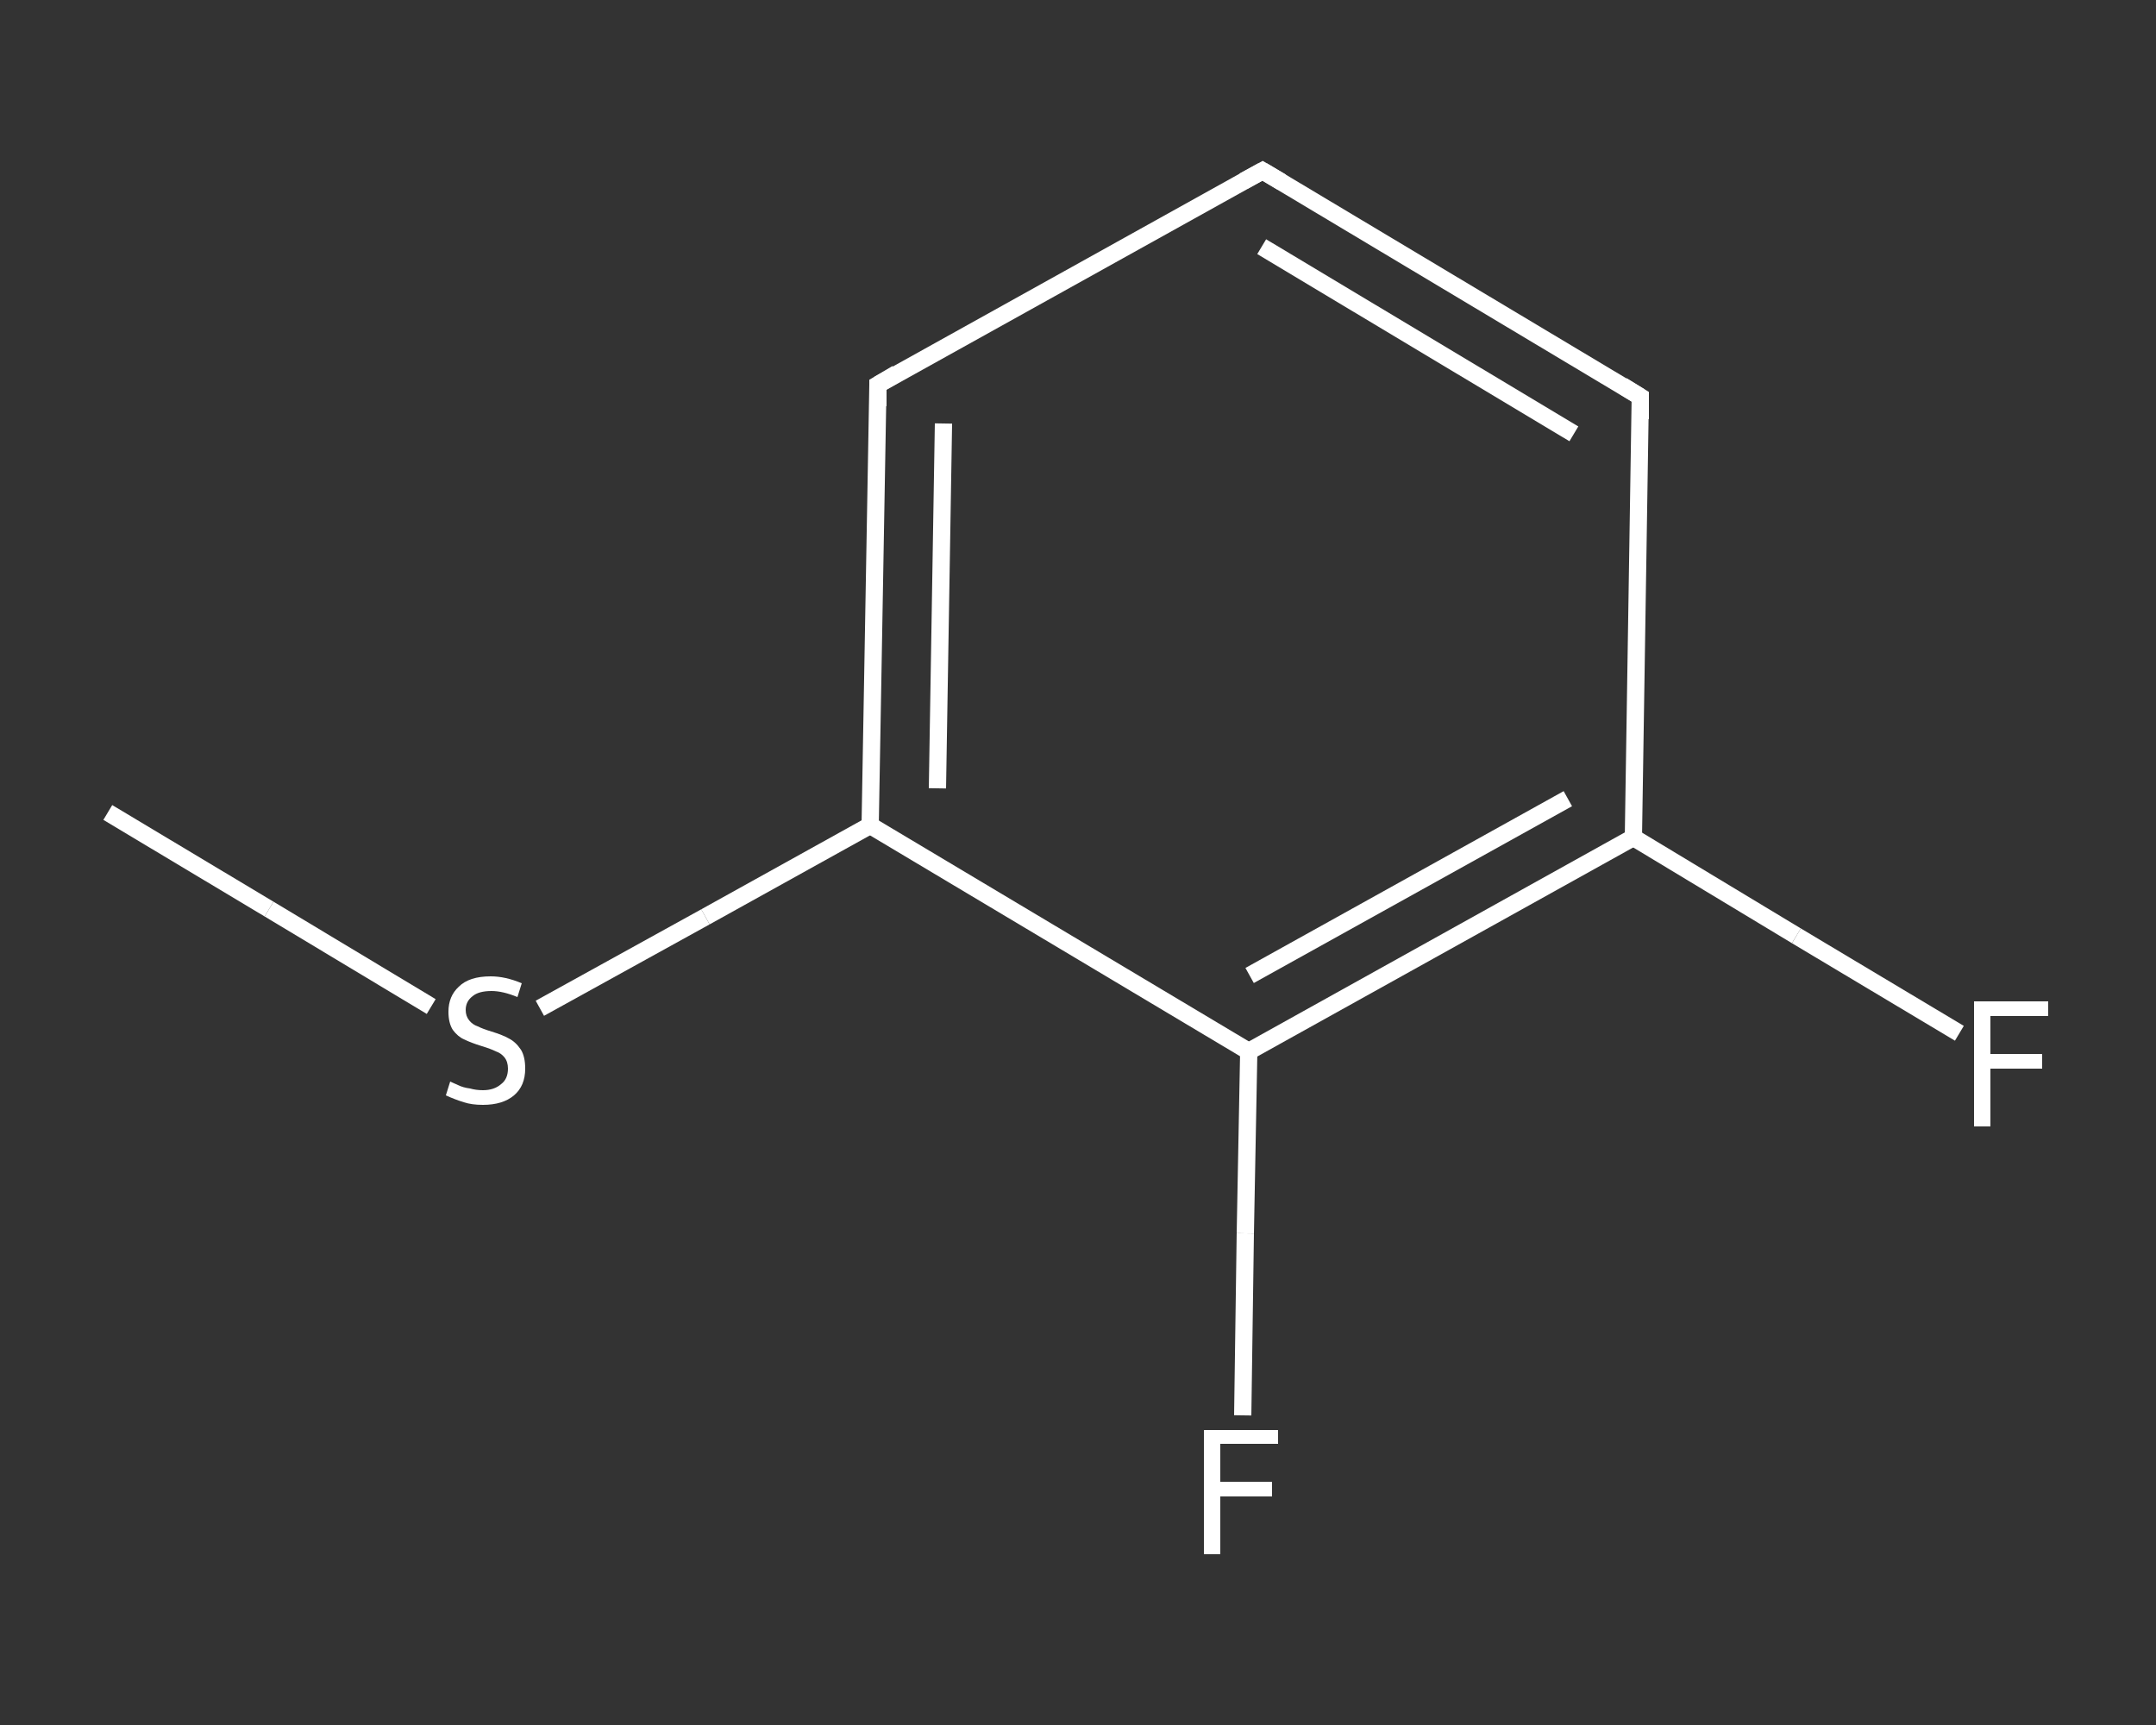 <?xml version='1.0' encoding='iso-8859-1'?>
<svg version='1.1' baseProfile='full'
              xmlns='http://www.w3.org/2000/svg'
                      xmlns:rdkit='http://www.rdkit.org/xml'
                      xmlns:xlink='http://www.w3.org/1999/xlink'
                  xml:space='preserve'
width='250px' height='200px' viewBox='0 0 250 200'>
<rect x="0" y="0" width="250" height="200" fill="#333333" stroke="none"/>
<!-- END OF HEADER -->
<rect style='opacity:1.0;fill:transparent;stroke:none' width='250.0' height='200.0' x='0.0' y='0.0'> </rect>
<path class='bond-0 atom-0 atom-1' d='M 12.5,94.2 L 31.2,105.4' style='fill:none;fill-rule:evenodd;stroke:#FFFFFF;stroke-width:2.0px;stroke-linecap:butt;stroke-linejoin:miter;stroke-opacity:1' />
<path class='bond-0 atom-0 atom-1' d='M 31.2,105.4 L 50.0,116.7' style='fill:none;fill-rule:evenodd;stroke:#FFFFFF;stroke-width:2.0px;stroke-linecap:butt;stroke-linejoin:miter;stroke-opacity:1' />
<path class='bond-1 atom-1 atom-2' d='M 62.6,116.9 L 81.8,106.3' style='fill:none;fill-rule:evenodd;stroke:#FFFFFF;stroke-width:2.0px;stroke-linecap:butt;stroke-linejoin:miter;stroke-opacity:1' />
<path class='bond-1 atom-1 atom-2' d='M 81.8,106.3 L 100.9,95.7' style='fill:none;fill-rule:evenodd;stroke:#FFFFFF;stroke-width:2.0px;stroke-linecap:butt;stroke-linejoin:miter;stroke-opacity:1' />
<path class='bond-2 atom-2 atom-3' d='M 100.9,95.7 L 101.8,44.6' style='fill:none;fill-rule:evenodd;stroke:#FFFFFF;stroke-width:2.0px;stroke-linecap:butt;stroke-linejoin:miter;stroke-opacity:1' />
<path class='bond-2 atom-2 atom-3' d='M 108.7,91.4 L 109.4,49.1' style='fill:none;fill-rule:evenodd;stroke:#FFFFFF;stroke-width:2.0px;stroke-linecap:butt;stroke-linejoin:miter;stroke-opacity:1' />
<path class='bond-3 atom-3 atom-4' d='M 101.8,44.6 L 146.4,19.8' style='fill:none;fill-rule:evenodd;stroke:#FFFFFF;stroke-width:2.0px;stroke-linecap:butt;stroke-linejoin:miter;stroke-opacity:1' />
<path class='bond-4 atom-4 atom-5' d='M 146.4,19.8 L 190.2,46.0' style='fill:none;fill-rule:evenodd;stroke:#FFFFFF;stroke-width:2.0px;stroke-linecap:butt;stroke-linejoin:miter;stroke-opacity:1' />
<path class='bond-4 atom-4 atom-5' d='M 146.3,28.6 L 182.5,50.3' style='fill:none;fill-rule:evenodd;stroke:#FFFFFF;stroke-width:2.0px;stroke-linecap:butt;stroke-linejoin:miter;stroke-opacity:1' />
<path class='bond-5 atom-5 atom-6' d='M 190.2,46.0 L 189.4,97.1' style='fill:none;fill-rule:evenodd;stroke:#FFFFFF;stroke-width:2.0px;stroke-linecap:butt;stroke-linejoin:miter;stroke-opacity:1' />
<path class='bond-6 atom-6 atom-7' d='M 189.4,97.1 L 208.3,108.5' style='fill:none;fill-rule:evenodd;stroke:#FFFFFF;stroke-width:2.0px;stroke-linecap:butt;stroke-linejoin:miter;stroke-opacity:1' />
<path class='bond-6 atom-6 atom-7' d='M 208.3,108.5 L 227.2,119.8' style='fill:none;fill-rule:evenodd;stroke:#FFFFFF;stroke-width:2.0px;stroke-linecap:butt;stroke-linejoin:miter;stroke-opacity:1' />
<path class='bond-7 atom-6 atom-8' d='M 189.4,97.1 L 144.8,121.9' style='fill:none;fill-rule:evenodd;stroke:#FFFFFF;stroke-width:2.0px;stroke-linecap:butt;stroke-linejoin:miter;stroke-opacity:1' />
<path class='bond-7 atom-6 atom-8' d='M 181.8,92.6 L 144.9,113.1' style='fill:none;fill-rule:evenodd;stroke:#FFFFFF;stroke-width:2.0px;stroke-linecap:butt;stroke-linejoin:miter;stroke-opacity:1' />
<path class='bond-8 atom-8 atom-9' d='M 144.8,121.9 L 144.4,143.0' style='fill:none;fill-rule:evenodd;stroke:#FFFFFF;stroke-width:2.0px;stroke-linecap:butt;stroke-linejoin:miter;stroke-opacity:1' />
<path class='bond-8 atom-8 atom-9' d='M 144.4,143.0 L 144.1,164.1' style='fill:none;fill-rule:evenodd;stroke:#FFFFFF;stroke-width:2.0px;stroke-linecap:butt;stroke-linejoin:miter;stroke-opacity:1' />
<path class='bond-9 atom-8 atom-2' d='M 144.8,121.9 L 100.9,95.7' style='fill:none;fill-rule:evenodd;stroke:#FFFFFF;stroke-width:2.0px;stroke-linecap:butt;stroke-linejoin:miter;stroke-opacity:1' />
<path d='M 101.8,47.1 L 101.8,44.6 L 104.0,43.3' style='fill:none;stroke:#FFFFFF;stroke-width:2.0px;stroke-linecap:butt;stroke-linejoin:miter;stroke-opacity:1;' />
<path d='M 144.2,21.0 L 146.4,19.8 L 148.6,21.1' style='fill:none;stroke:#FFFFFF;stroke-width:2.0px;stroke-linecap:butt;stroke-linejoin:miter;stroke-opacity:1;' />
<path d='M 188.1,44.7 L 190.2,46.0 L 190.2,48.6' style='fill:none;stroke:#FFFFFF;stroke-width:2.0px;stroke-linecap:butt;stroke-linejoin:miter;stroke-opacity:1;' />
<path class='atom-1' d='M 52.2 125.4
Q 52.4 125.5, 53.1 125.8
Q 53.7 126.1, 54.5 126.2
Q 55.2 126.4, 56.0 126.4
Q 57.3 126.4, 58.1 125.7
Q 58.9 125.1, 58.9 123.9
Q 58.9 123.1, 58.5 122.6
Q 58.1 122.1, 57.5 121.9
Q 56.9 121.6, 55.9 121.3
Q 54.6 120.9, 53.8 120.5
Q 53.1 120.2, 52.5 119.4
Q 52.0 118.6, 52.0 117.3
Q 52.0 115.5, 53.2 114.4
Q 54.4 113.2, 56.9 113.2
Q 58.6 113.2, 60.5 114.0
L 60.0 115.6
Q 58.3 114.9, 57.0 114.9
Q 55.5 114.9, 54.8 115.5
Q 54.0 116.1, 54.0 117.1
Q 54.0 117.8, 54.4 118.3
Q 54.8 118.8, 55.4 119.0
Q 56.0 119.3, 57.0 119.6
Q 58.3 120.0, 59.0 120.4
Q 59.8 120.8, 60.4 121.7
Q 60.9 122.5, 60.9 123.9
Q 60.9 125.9, 59.6 127.0
Q 58.3 128.1, 56.0 128.1
Q 54.7 128.1, 53.8 127.8
Q 52.8 127.5, 51.7 127.0
L 52.2 125.4
' fill='#FFFFFF'/>
<path class='atom-7' d='M 228.9 116.1
L 237.5 116.1
L 237.5 117.8
L 230.8 117.8
L 230.8 122.2
L 236.8 122.2
L 236.8 123.9
L 230.8 123.9
L 230.8 130.6
L 228.9 130.6
L 228.9 116.1
' fill='#FFFFFF'/>
<path class='atom-9' d='M 139.6 165.8
L 148.2 165.8
L 148.2 167.4
L 141.5 167.4
L 141.5 171.8
L 147.5 171.8
L 147.5 173.5
L 141.5 173.5
L 141.5 180.2
L 139.6 180.2
L 139.6 165.8
' fill='#FFFFFF'/>
</svg>
